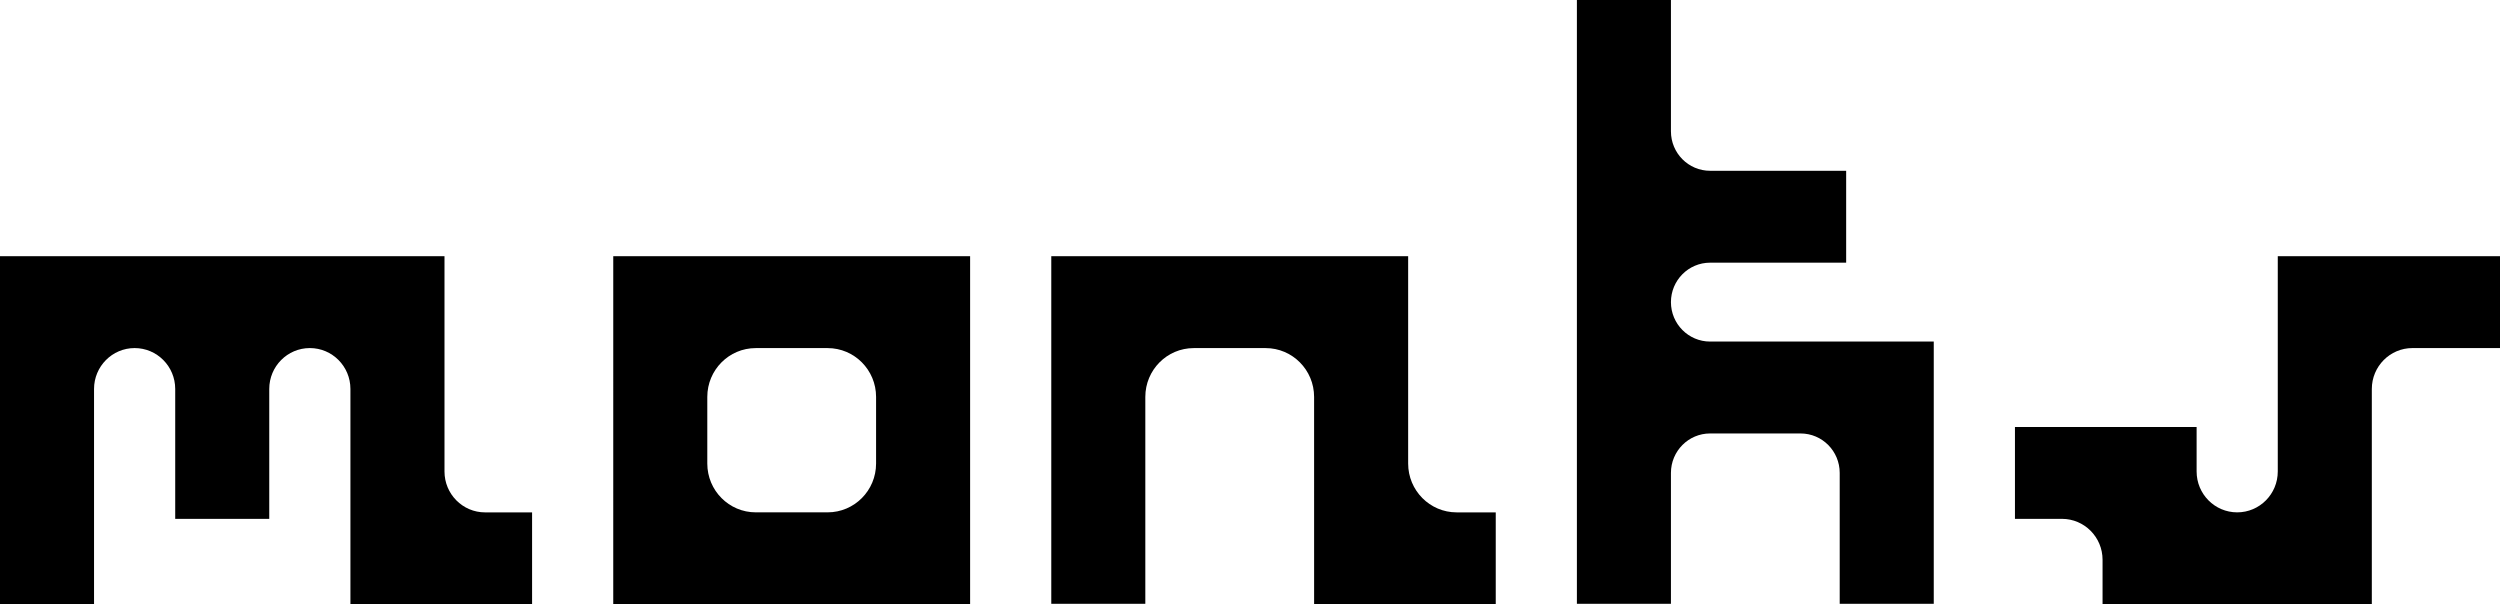 <svg xmlns="http://www.w3.org/2000/svg" fill="none" viewBox="0 0 211 51" height="51" width="211">
<g clip-path="url(#clip0_79_10447)">
<path fill="black" d="M44.908 50.998V43.245H40.94C39.048 43.245 37.515 41.697 37.515 39.794V21.622H0V50.998H7.937V32.828C7.937 30.923 9.472 29.377 11.362 29.377C13.254 29.377 14.788 30.923 14.788 32.828V43.791H22.725V32.828C22.725 30.923 24.258 29.377 26.15 29.377H26.152C28.043 29.377 29.576 30.923 29.576 32.828V50.998H44.908Z"></path>
<path fill="black" d="M110.911 50.96V50.997H126.241V43.244H122.939C120.68 43.244 118.848 41.397 118.848 39.123V21.621H88.728V50.96H96.665V33.499C96.665 31.222 98.496 29.379 100.755 29.379H106.82C109.079 29.379 110.91 31.223 110.91 33.499L110.911 50.96Z"></path>
<path fill="black" d="M81.878 50.998V21.621H51.759L51.758 50.998H81.878ZM69.851 43.242H63.786C61.527 43.242 59.696 41.398 59.696 39.123V33.499C59.696 31.222 61.527 29.379 63.786 29.379H69.851C72.11 29.379 73.941 31.223 73.941 33.499V39.123C73.941 41.4 72.11 43.242 69.851 43.242Z"></path>
<path fill="black" d="M141.027 25.499C141.027 23.661 142.509 22.17 144.331 22.17H155.816V14.414H144.331C142.507 14.414 141.027 12.924 141.027 11.085V0H133.09V50.96H141.027V39.913C141.027 38.074 142.509 36.584 144.331 36.584H151.967C153.794 36.584 155.271 38.075 155.271 39.913V50.96H163.209V28.828H144.331C142.509 28.828 141.027 27.337 141.027 25.499Z"></path>
<path fill="black" d="M200.182 32.828C200.182 30.923 201.717 29.377 203.608 29.377H211V21.622L192.244 21.621V21.622V39.792C192.244 41.7 190.711 43.243 188.819 43.243C186.927 43.243 185.394 41.7 185.394 39.792V36.037H170.062V43.791H174.03C175.922 43.791 177.456 45.337 177.456 47.242V51H200.182V32.828Z"></path>
</g>
<defs>
<clipPath id="clip0_79_10447">
<rect fill="white" height="51" width="211"></rect>
</clipPath>
</defs>
</svg>
